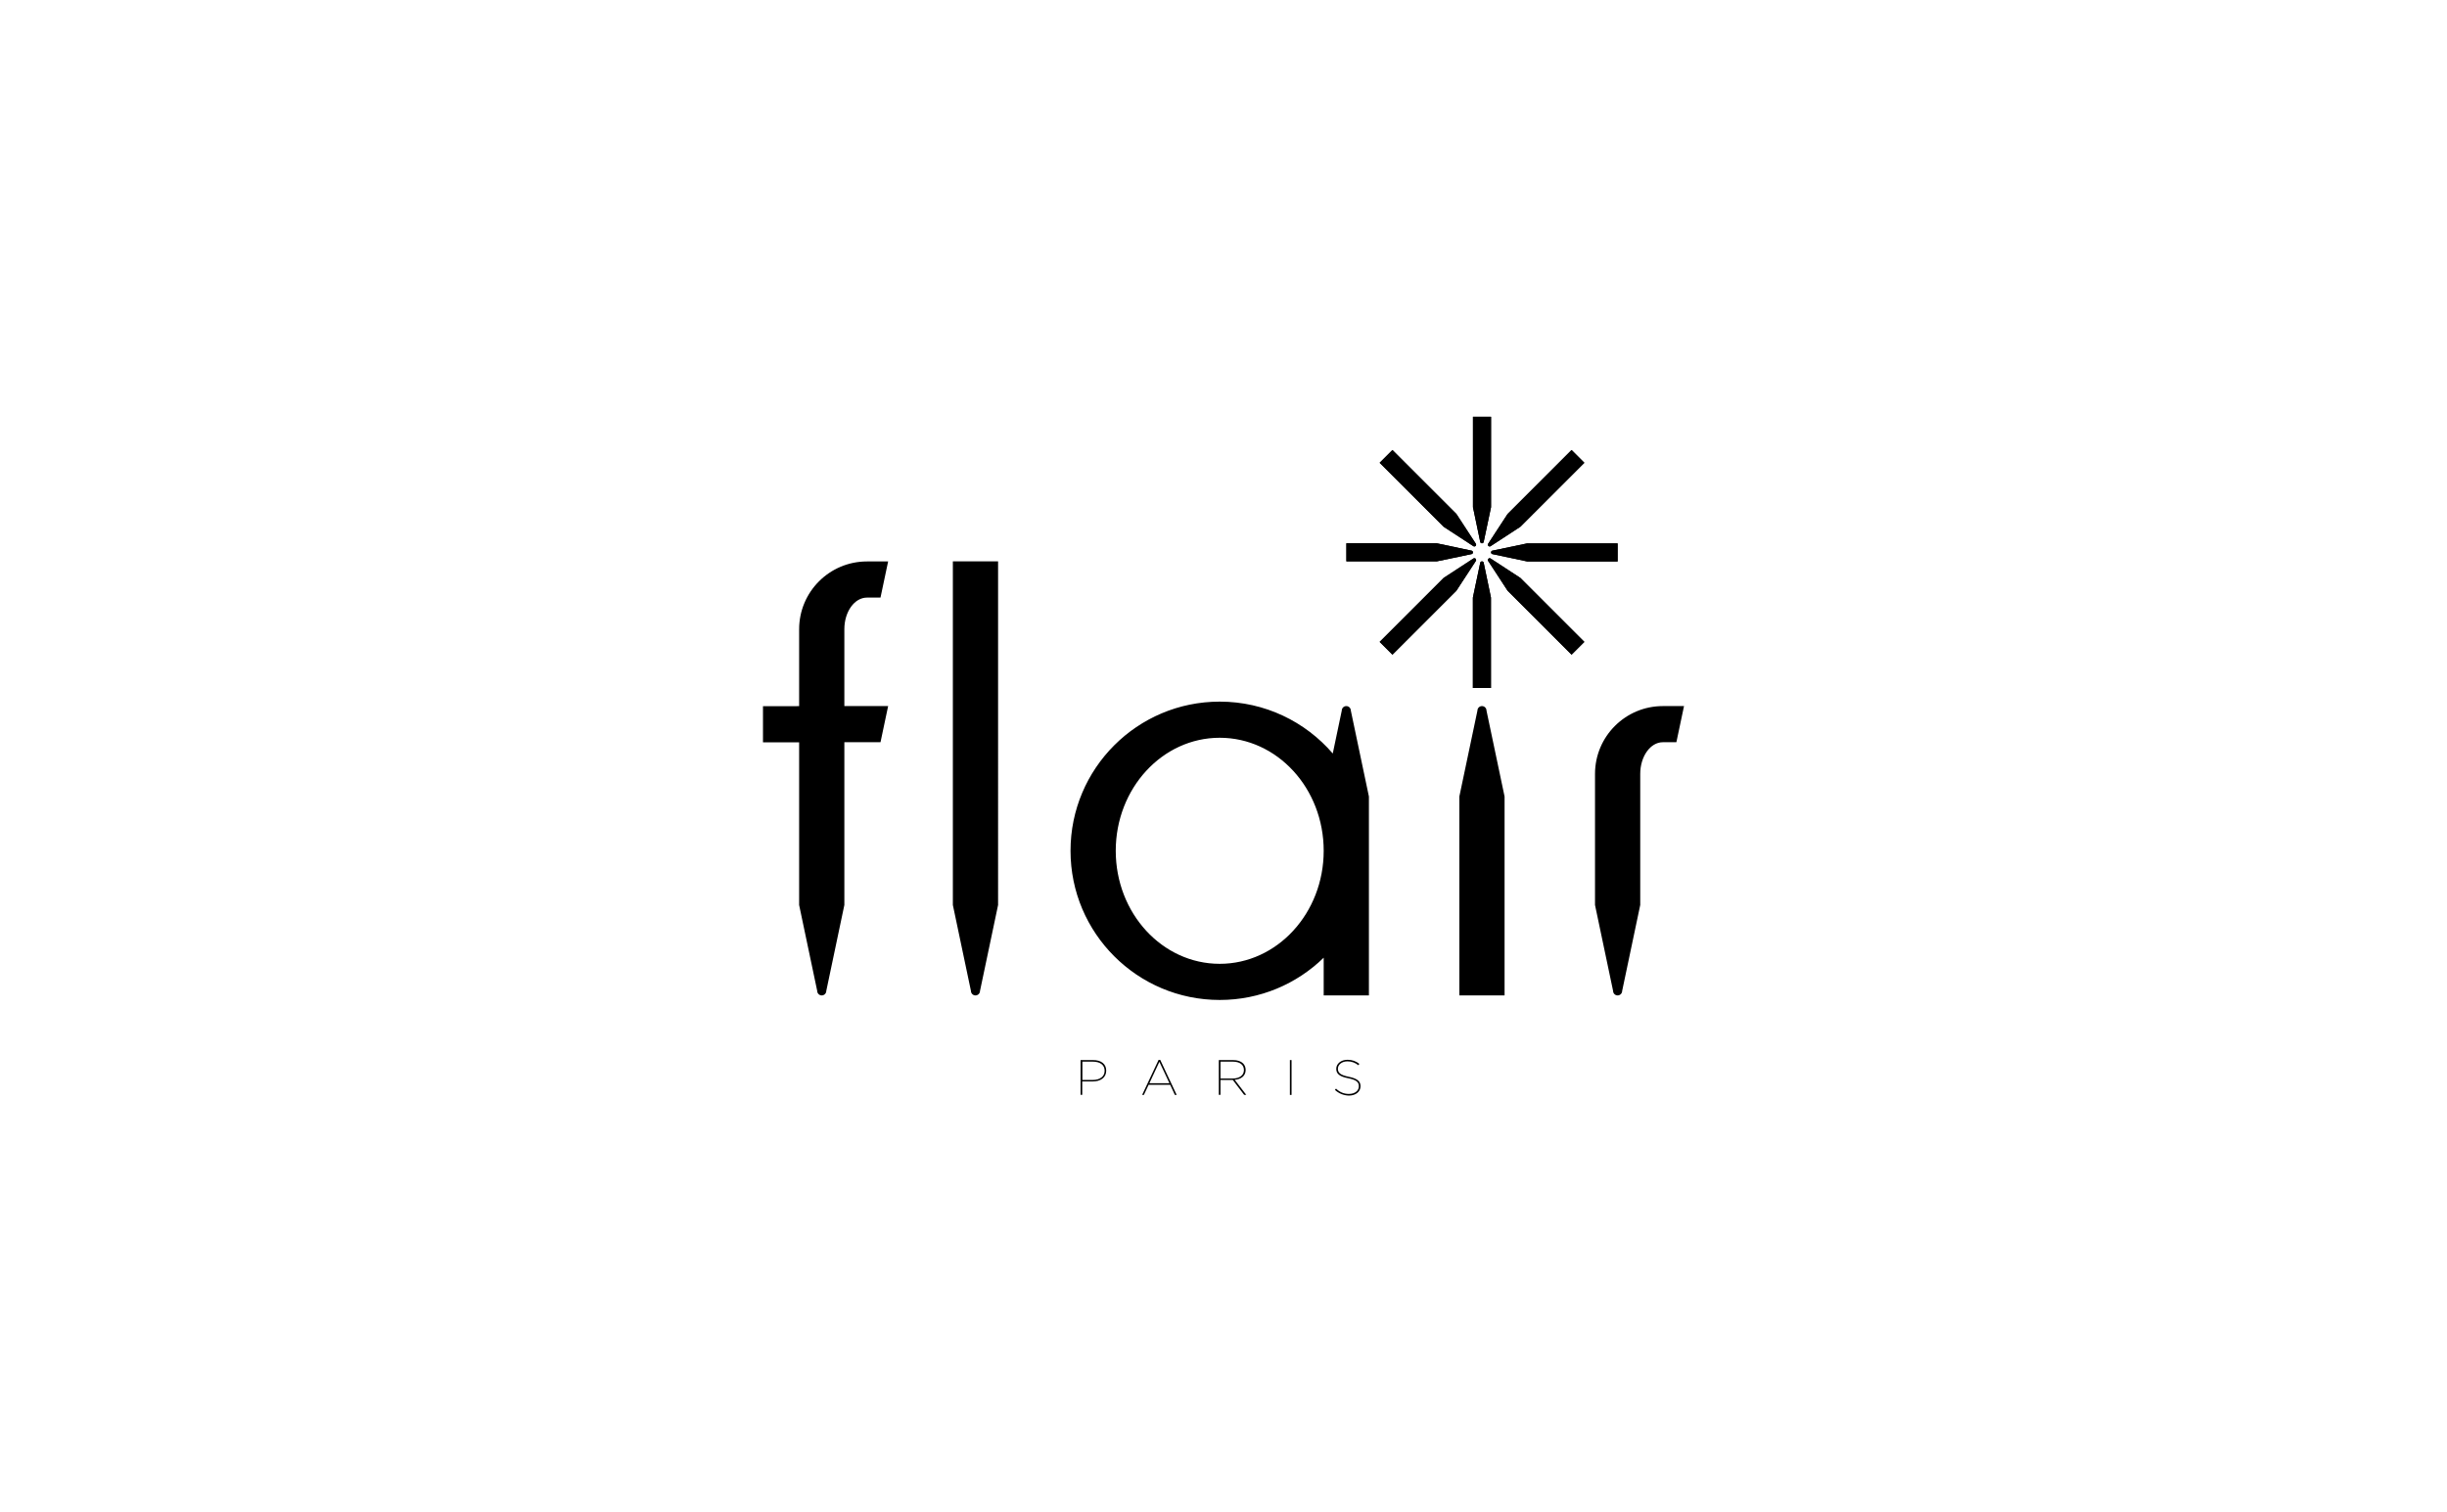 <?xml version="1.0" encoding="utf-8"?>
<!-- Generator: Adobe Illustrator 27.1.1, SVG Export Plug-In . SVG Version: 6.00 Build 0)  -->
<svg version="1.1" xmlns="http://www.w3.org/2000/svg" xmlns:xlink="http://www.w3.org/1999/xlink" x="0px" y="0px"
	 viewBox="0 0 3236 2000" style="enable-background:new 0 0 3236 2000;" xml:space="preserve">
<style type="text/css">
	.st0{fill:none;}
</style>
<g id="BG">
	<rect class="st0" width="3236" height="2000"/>
</g>
<g id="Layer_3">
	<g>
		<g>
			<path d="M1962.2,744.9c0-1.3-1.1-2.4-2.4-2.4s-2.4,1.1-2.4,2.4l-9.6,45.5V910h23.9V790.4L1962.2,744.9z"/>
			<path d="M1957.4,716.2c0,1.3,1.1,2.4,2.4,2.4s2.4-1.1,2.4-2.4l9.6-45.4V551.2h-23.9v119.6L1957.4,716.2z"/>
			<path d="M1945.5,733c1.3,0,2.4-1.1,2.4-2.4c0-1.3-1.1-2.4-2.4-2.4l-45.4-9.6h-119.6v23.9H1900L1945.5,733z"/>
			<path d="M1974.2,728.2c-1.3,0-2.4,1.1-2.4,2.4c0,1.3,1.1,2.4,2.4,2.4l45.4,9.6h119.6v-23.9h-119.6L1974.2,728.2z"/>
			<path d="M1951.4,742.4c0.9-0.9,0.9-2.5,0-3.4c-0.9-0.9-2.5-0.9-3.4,0l-38.9,25.4l-84.6,84.6l16.9,16.9l84.6-84.6L1951.4,742.4z"
				/>
			<path d="M1968.3,718.7c-0.9,0.9-0.9,2.5,0,3.4c0.9,0.9,2.5,0.9,3.4,0l38.9-25.4l84.6-84.6l-16.9-16.9l-84.6,84.6L1968.3,718.7z"
				/>
			<path d="M1948,722.1c0.9,0.9,2.5,0.9,3.4,0c0.9-0.9,0.9-2.5,0-3.4l-25.4-38.9l-84.6-84.6l-16.9,16.9l84.6,84.6L1948,722.1z"/>
			<path d="M1971.7,739c-0.9-0.9-2.5-0.9-3.4,0c-0.9,0.9-0.9,2.5,0,3.4l25.4,38.9l84.6,84.6l16.9-16.9l-84.6-84.6L1971.7,739z"/>
			<path d="M1962.2,744.9c0-1.3-1.1-2.4-2.4-2.4s-2.4,1.1-2.4,2.4l-9.6,45.5V910h23.9V790.4L1962.2,744.9z"/>
			<path d="M1957.4,716.2c0,1.3,1.1,2.4,2.4,2.4s2.4-1.1,2.4-2.4l9.6-45.4V551.2h-23.9v119.6L1957.4,716.2z"/>
			<path d="M1945.5,733c1.3,0,2.4-1.1,2.4-2.4c0-1.3-1.1-2.4-2.4-2.4l-45.4-9.6h-119.6v23.9H1900L1945.5,733z"/>
			<path d="M1974.2,728.2c-1.3,0-2.4,1.1-2.4,2.4c0,1.3,1.1,2.4,2.4,2.4l45.4,9.6h119.6v-23.9h-119.6L1974.2,728.2z"/>
			<path d="M1951.4,742.4c0.9-0.9,0.9-2.5,0-3.4c-0.9-0.9-2.5-0.9-3.4,0l-38.9,25.4l-84.6,84.6l16.9,16.9l84.6-84.6L1951.4,742.4z"
				/>
			<path d="M1968.3,718.7c-0.9,0.9-0.9,2.5,0,3.4c0.9,0.9,2.5,0.9,3.4,0l38.9-25.4l84.6-84.6l-16.9-16.9l-84.6,84.6L1968.3,718.7z"
				/>
			<path d="M1948,722.1c0.9,0.9,2.5,0.9,3.4,0c0.9-0.9,0.9-2.5,0-3.4l-25.4-38.9l-84.6-84.6l-16.9,16.9l84.6,84.6L1948,722.1z"/>
			<path d="M1971.7,739c-0.9-0.9-2.5-0.9-3.4,0c-0.9,0.9-0.9,2.5,0,3.4l25.4,38.9l84.6,84.6l16.9-16.9l-84.6-84.6L1971.7,739z"/>
		</g>
		<g>
			<path d="M1429.1,1402.1h16.4c10.8,0,17.4,5.2,17.4,13.9v0.1c0,9.2-7.4,14.3-18,14.3h-13.7v17.7h-2.2V1402.1z M1445.1,1428.4
				c9.5,0,15.7-4.5,15.7-12.1v-0.1c0-7.6-5.9-12-15.4-12h-14v24.2H1445.1z"/>
			<path d="M1532.2,1401.8h2.1l21.8,46.4h-2.4l-6.2-13.4H1519l-6.3,13.4h-2.3L1532.2,1401.8z M1546.5,1432.7l-13.3-28.3l-13.2,28.3
				H1546.5z"/>
			<path d="M1611.7,1402.1h19c5.9,0,10.3,1.6,13.2,4.4c2.1,2.2,3.4,5.1,3.4,8.6v0.1c0,7.8-6,12.3-14.5,13l15.3,19.9h-2.8l-15-19.7
				h-0.2h-16.1v19.7h-2.2V1402.1z M1630.1,1426.5c9.5,0,14.9-4.6,14.9-11.1v-0.1c0-6.9-5.3-11.1-14.4-11.1h-16.6v22.3H1630.1z"/>
			<path d="M1705.8,1402.1h2.2v46.1h-2.2V1402.1z"/>
			<path d="M1765.3,1441.5l1.5-1.6c4.9,4.6,10.3,7,17,7c8,0,13.2-4.3,13.2-10.1v-0.1c0-5.4-3.1-8.3-14.2-10.6
				c-11.3-2.2-15.7-5.8-15.7-12.4v-0.1c0-6.6,6.2-11.9,14.9-11.9c6.3,0,11.3,2,15.7,5.4l-1.4,1.8c-4.2-3.4-9-5.1-14.4-5.1
				c-7.6,0-12.6,4.5-12.6,9.7v0.1c0,5.3,3.1,8.3,14.3,10.6c11.4,2.3,15.6,6,15.6,12.4v0.1c0,7.1-6.1,12.4-15.5,12.4
				C1776.5,1448.8,1770.5,1446.3,1765.3,1441.5z"/>
		</g>
		<path d="M1959.8,933.9c-3.3,0-6,2.7-6,6l-23.9,113.6v263.1h59.8v-263.1l-23.9-113.6C1965.8,936.6,1963.1,933.9,1959.8,933.9z
			 M1780.4,933.9c-3.3,0-6,2.7-6,6l-11.9,56.7c-36.2-42-89.7-68.6-149.5-68.6c-109,0-197.3,88.4-197.3,197.3
			c0,109,88.4,197.3,197.3,197.3c53.5,0,102-21.3,137.5-55.9v49.9h59.8v-263.1l-23.9-113.6C1786.4,936.6,1783.7,933.9,1780.4,933.9z
			 M1613,1274.8c-76,0-137.5-66.9-137.5-149.5c0-82.6,61.6-149.5,137.5-149.5c76,0,137.5,66.9,137.5,149.5
			C1750.5,1207.8,1688.9,1274.8,1613,1274.8z M1260.1,1197l23.9,113.6c0,3.3,2.7,6,6,6c3.3,0,6-2.7,6-6l23.9-113.6V742.5h-59.8V1197
			z M1146.5,790.4h17.9l10.1-47.8h-28c-49.5,0-89.7,40.2-89.7,89.7v101.7H1009v47.8h47.8v41.9V1197l23.9,113.6c0,3.3,2.7,6,6,6
			c3.3,0,6-2.7,6-6l23.9-113.6v-173.4v-41.9h29.9h17.9l10.1-47.8h-10.1h-17.9h-29.9V832.2C1116.6,809.1,1130,790.4,1146.5,790.4z
			 M2199,933.9c-49.5,0-89.7,40.2-89.7,89.7V1197l23.9,113.6c0,3.3,2.7,6,6,6s6-2.7,6-6l23.9-113.6v-173.4
			c0-23.1,13.4-41.9,29.9-41.9h17.9l10.1-47.8H2199z"/>
	</g>
</g>
</svg>
